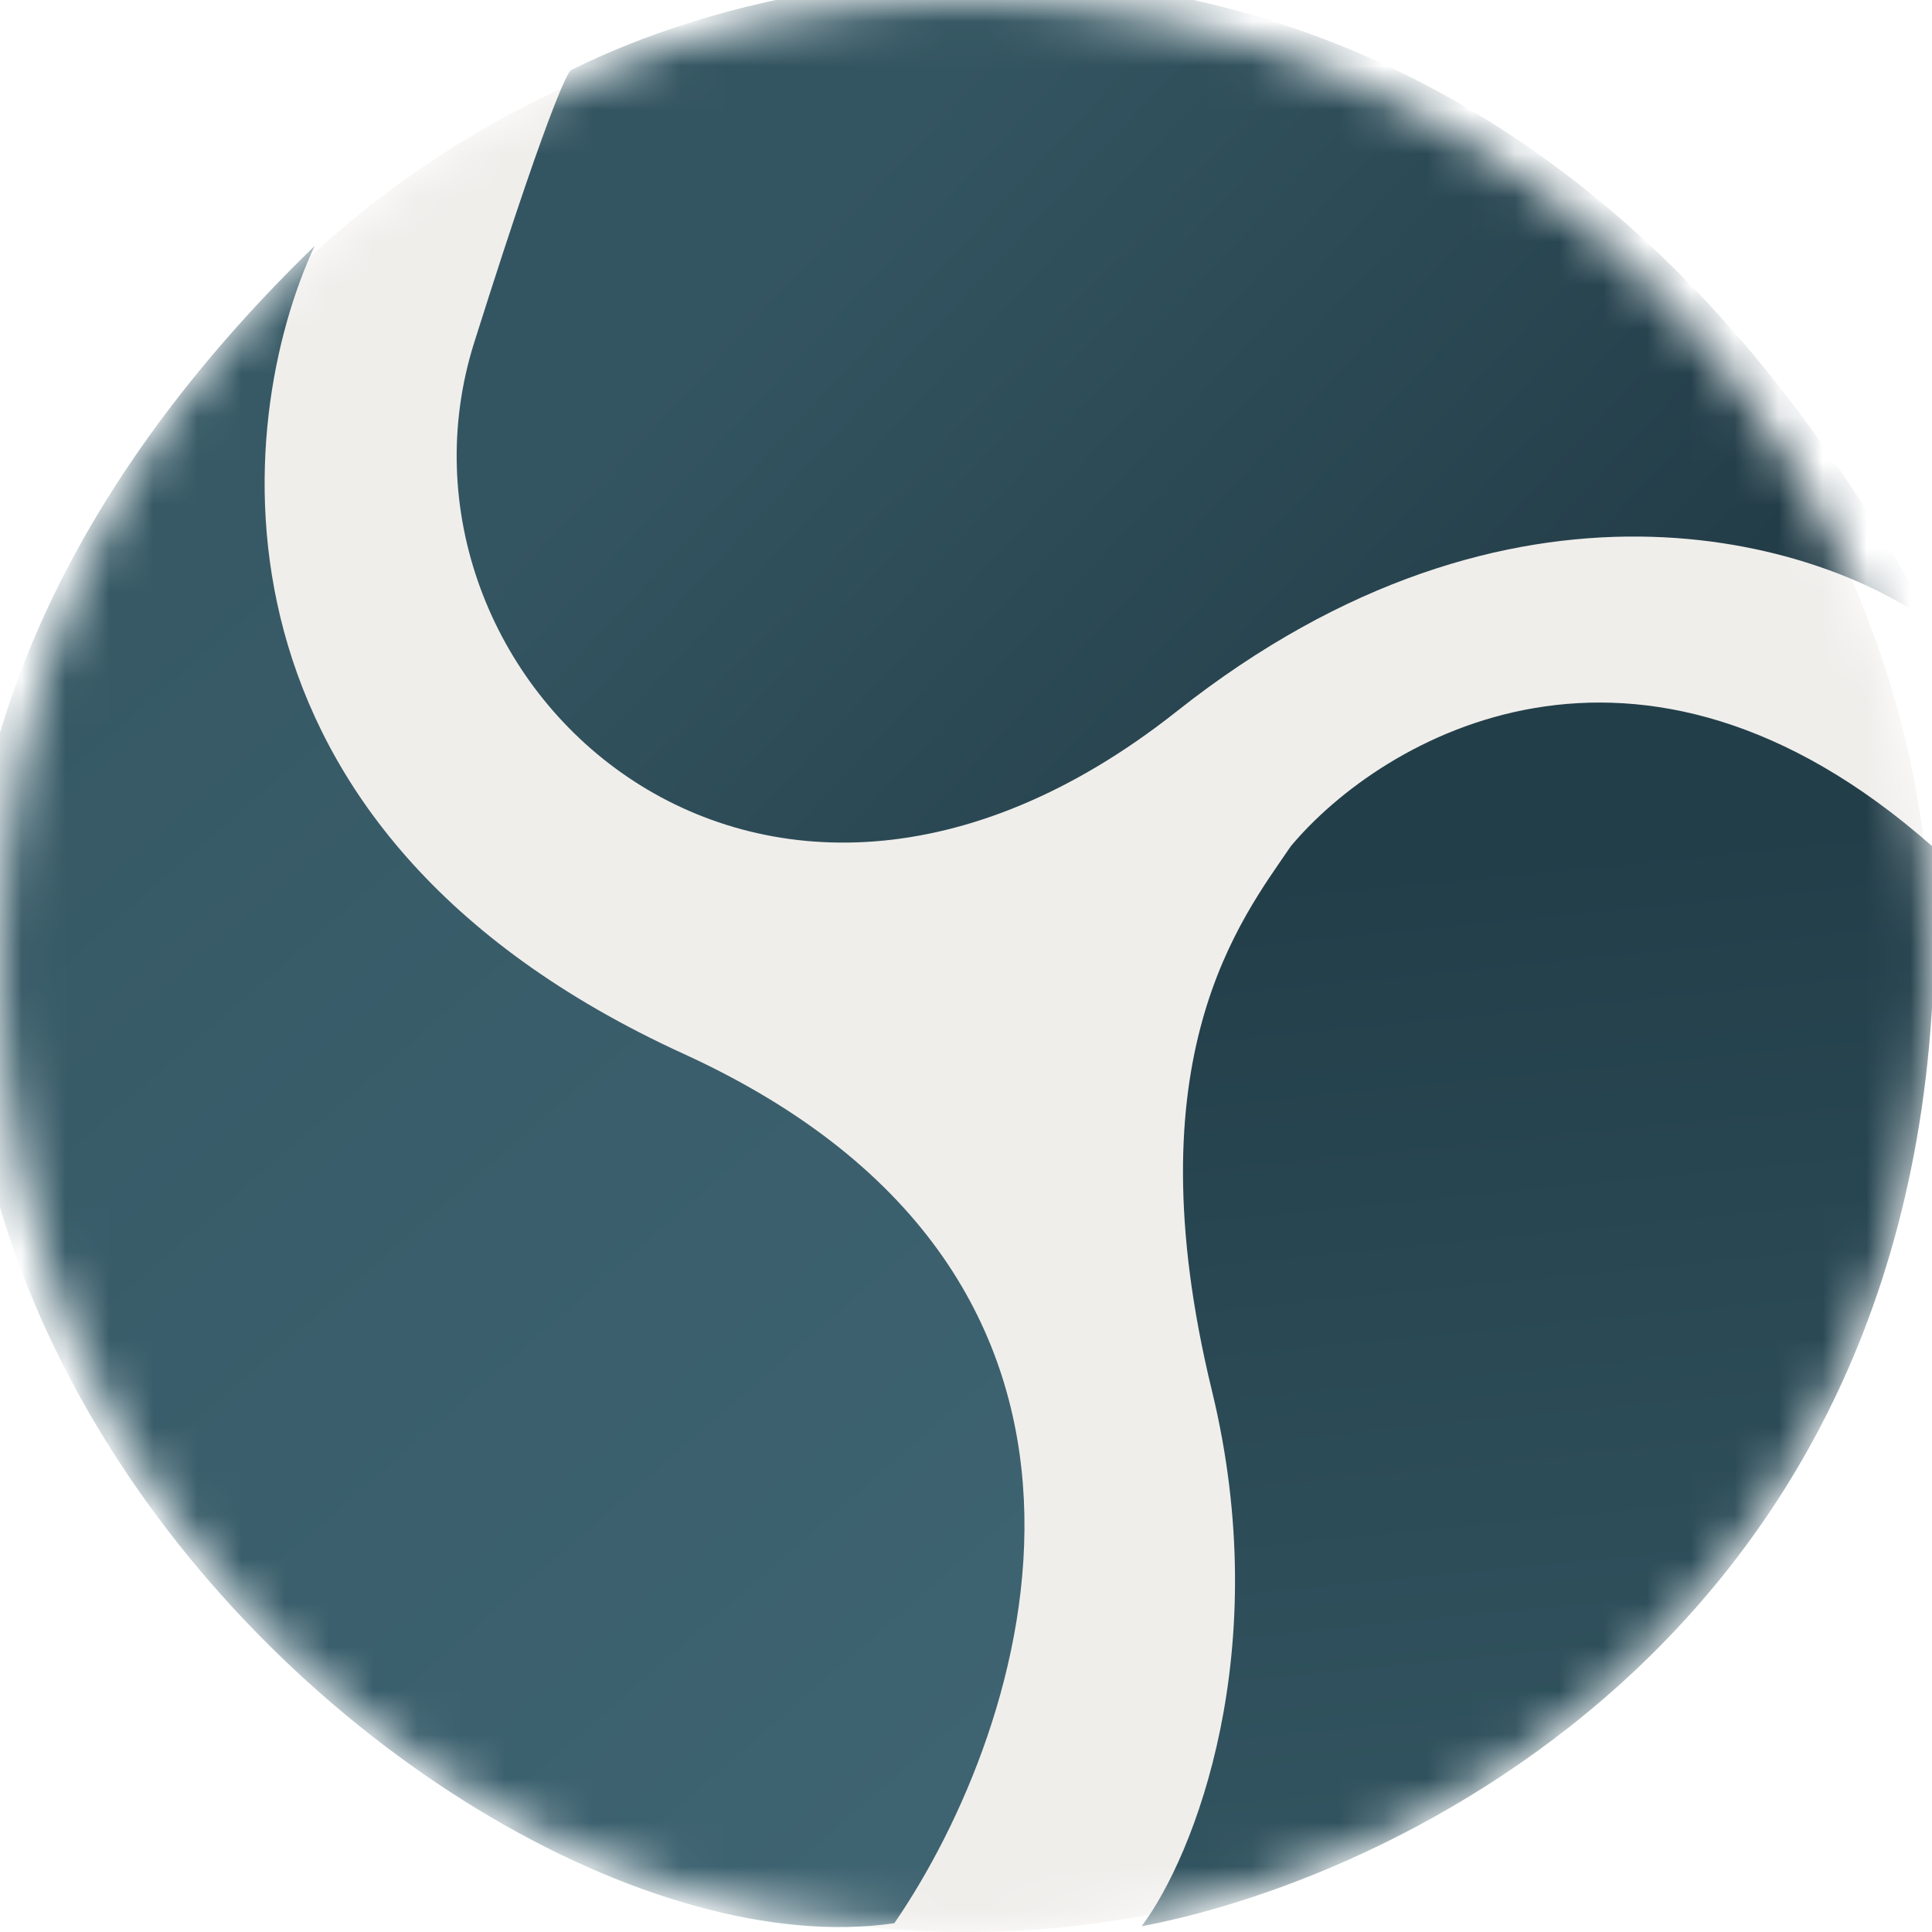 <svg width="44" height="44" viewBox="0 0 44 44" fill="none" xmlns="http://www.w3.org/2000/svg">
<g clip-path="url(#clip0_702_25032)">
<mask id="mask0_702_25032" style="mask-type:luminance" maskUnits="userSpaceOnUse" x="0" y="0" width="44" height="44">
<path d="M44 22C44 9.85 34.15 0 22 0C9.85 0 0 9.85 0 22C0 34.15 9.85 44 22 44C34.15 44 44 34.15 44 22Z" fill="white"/>
</mask>
<g mask="url(#mask0_702_25032)">
<path d="M44 22C44 9.85 34.15 0 22 0C9.85 0 0 9.85 0 22C0 34.15 9.85 44 22 44C34.15 44 44 34.15 44 22Z" fill="#F0EEEB"/>
<path d="M26.8 16.2C34.48 10.12 41.466 12.333 44 14.2C34.56 -3.56 19.4 -1.6 12.999 1.6C12.999 1.6 12.735 1.672 10.8 7.8C8.4 15.4 17.2 23.8 26.8 16.2Z" fill="url(#paint0_linear_702_25032)"/>
<path d="M15.568 24C4.367 18.88 5.301 9.6 7.167 5.6C-12.632 24.8 9.368 45.4 20.368 43.8C23.434 39.333 26.767 29.12 15.568 24Z" fill="url(#paint1_linear_702_25032)"/>
<path d="M27.6 31.669C29.04 37.589 27.2 42.269 26 43.869C32 42.736 45 36.669 44 19.269C37.28 13.349 31.467 16.802 29.4 19.269C28.267 20.935 25.751 24.069 27.6 31.669Z" fill="url(#paint2_linear_702_25032)"/>
</g>
<g filter="url(#filter0_ddi_702_25032)">
<g clip-path="url(#clip1_702_25032)">
</g>
</g>
</g>
<defs>
<filter id="filter0_ddi_702_25032" x="-46.4" y="-590" width="840" height="1224" filterUnits="userSpaceOnUse" color-interpolation-filters="sRGB">
<feFlood flood-opacity="0" result="BackgroundImageFix"/>
<feColorMatrix in="SourceAlpha" type="matrix" values="0 0 0 0 0 0 0 0 0 0 0 0 0 0 0 0 0 0 127 0" result="hardAlpha"/>
<feOffset dy="6"/>
<feGaussianBlur stdDeviation="6"/>
<feComposite in2="hardAlpha" operator="out"/>
<feColorMatrix type="matrix" values="0 0 0 0 0.02 0 0 0 0 0.02 0 0 0 0 0.02 0 0 0 0.1 0"/>
<feBlend mode="normal" in2="BackgroundImageFix" result="effect1_dropShadow_702_25032"/>
<feColorMatrix in="SourceAlpha" type="matrix" values="0 0 0 0 0 0 0 0 0 0 0 0 0 0 0 0 0 0 127 0" result="hardAlpha"/>
<feMorphology radius="16" operator="erode" in="SourceAlpha" result="effect2_dropShadow_702_25032"/>
<feOffset dy="54"/>
<feGaussianBlur stdDeviation="16"/>
<feComposite in2="hardAlpha" operator="out"/>
<feColorMatrix type="matrix" values="0 0 0 0 0.02 0 0 0 0 0.02 0 0 0 0 0.02 0 0 0 0.05 0"/>
<feBlend mode="normal" in2="effect1_dropShadow_702_25032" result="effect2_dropShadow_702_25032"/>
<feBlend mode="normal" in="SourceGraphic" in2="effect2_dropShadow_702_25032" result="shape"/>
<feColorMatrix in="SourceAlpha" type="matrix" values="0 0 0 0 0 0 0 0 0 0 0 0 0 0 0 0 0 0 127 0" result="hardAlpha"/>
<feOffset dx="2" dy="4"/>
<feGaussianBlur stdDeviation="8"/>
<feComposite in2="hardAlpha" operator="arithmetic" k2="-1" k3="1"/>
<feColorMatrix type="matrix" values="0 0 0 0 0.973 0 0 0 0 0.973 0 0 0 0 0.973 0 0 0 0.06 0"/>
<feBlend mode="normal" in2="shape" result="effect3_innerShadow_702_25032"/>
</filter>
<linearGradient id="paint0_linear_702_25032" x1="42.6" y1="10" x2="27.196" y2="-4.385" gradientUnits="userSpaceOnUse">
<stop stop-color="#233D48"/>
<stop offset="1" stop-color="#335561"/>
</linearGradient>
<linearGradient id="paint1_linear_702_25032" x1="21.6" y1="41.2" x2="0.2" y2="16.6" gradientUnits="userSpaceOnUse">
<stop stop-color="#3E6371"/>
<stop offset="1" stop-color="#365965"/>
</linearGradient>
<linearGradient id="paint2_linear_702_25032" x1="35.2" y1="44" x2="32.8" y2="19.6" gradientUnits="userSpaceOnUse">
<stop stop-color="#335662"/>
<stop offset="1" stop-color="#223E49"/>
</linearGradient>
<clipPath id="clip0_702_25032">
<rect width="44" height="44" fill="white"/>
</clipPath>
<clipPath id="clip1_702_25032">
<rect x="53.6" y="-490" width="640" height="1024" rx="32" fill="white"/>
</clipPath>
</defs>
</svg>
